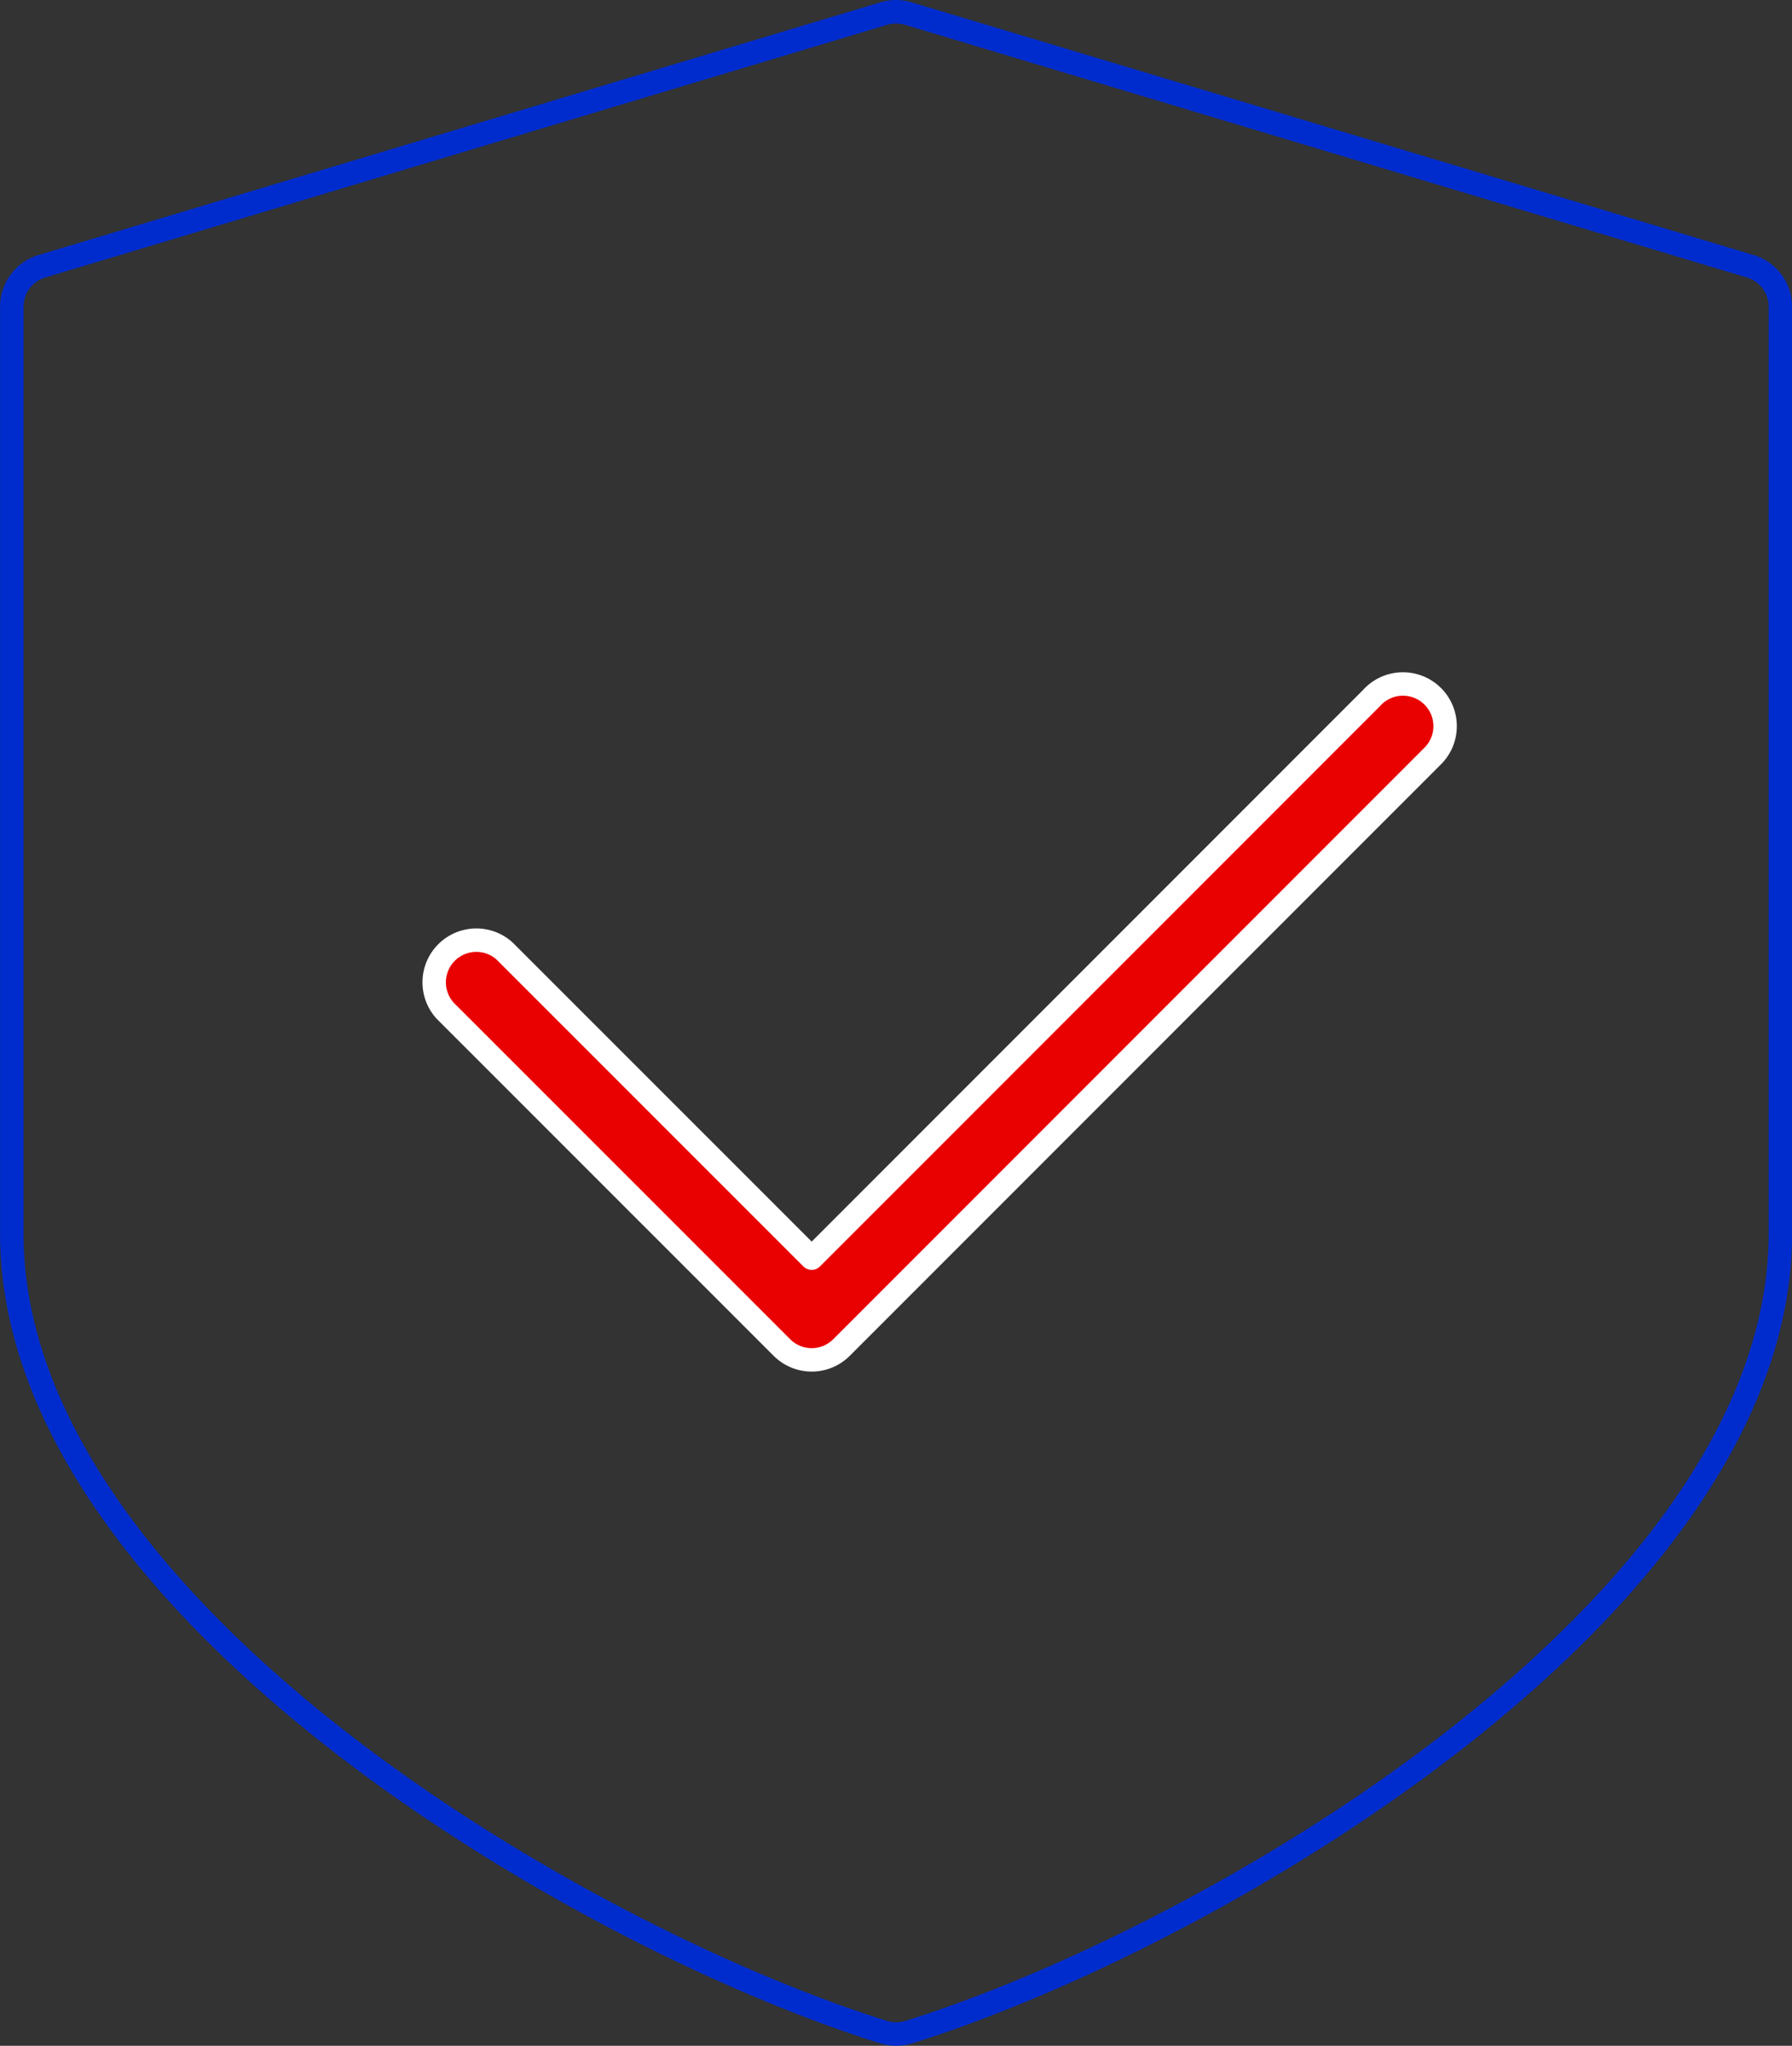 <svg xmlns="http://www.w3.org/2000/svg" width="76.512" height="87.308" viewBox="0 0 76.512 87.308"><rect x="0" y="0" width="76.512" height="87.308" fill="#333333" stroke="none"/><defs><style>.a{fill:none;stroke:#002cce;}.b{fill:#e90000;stroke:#fff;stroke-linecap:round;stroke-linejoin:round;}</style></defs><g transform="translate(-643.744 -1198.358)"><g transform="translate(612.232 1198.859)"><path class="a" d="M106.244,10.863,70.286.076a1.8,1.8,0,0,0-1.032,0L33.3,10.863a1.8,1.8,0,0,0-1.284,1.722V52.14c0,15.9,24.243,30.039,37.224,34.081a1.8,1.8,0,0,0,1.079,0c12.966-4.042,37.209-18.184,37.209-34.081V12.586A1.8,1.8,0,0,0,106.244,10.863Z" transform="translate(0 0)"/><path class="b" d="M154.96,199.333a1.8,1.8,0,0,1-1.273-.525L139.3,184.425a1.8,1.8,0,0,1,2.542-2.542l13.114,13.11,23.9-23.9a1.8,1.8,0,1,1,2.586,2.5l-.044.044-25.171,25.171A1.8,1.8,0,0,1,154.96,199.333Z" transform="translate(-88.788 -141.8)"/></g></g></svg>